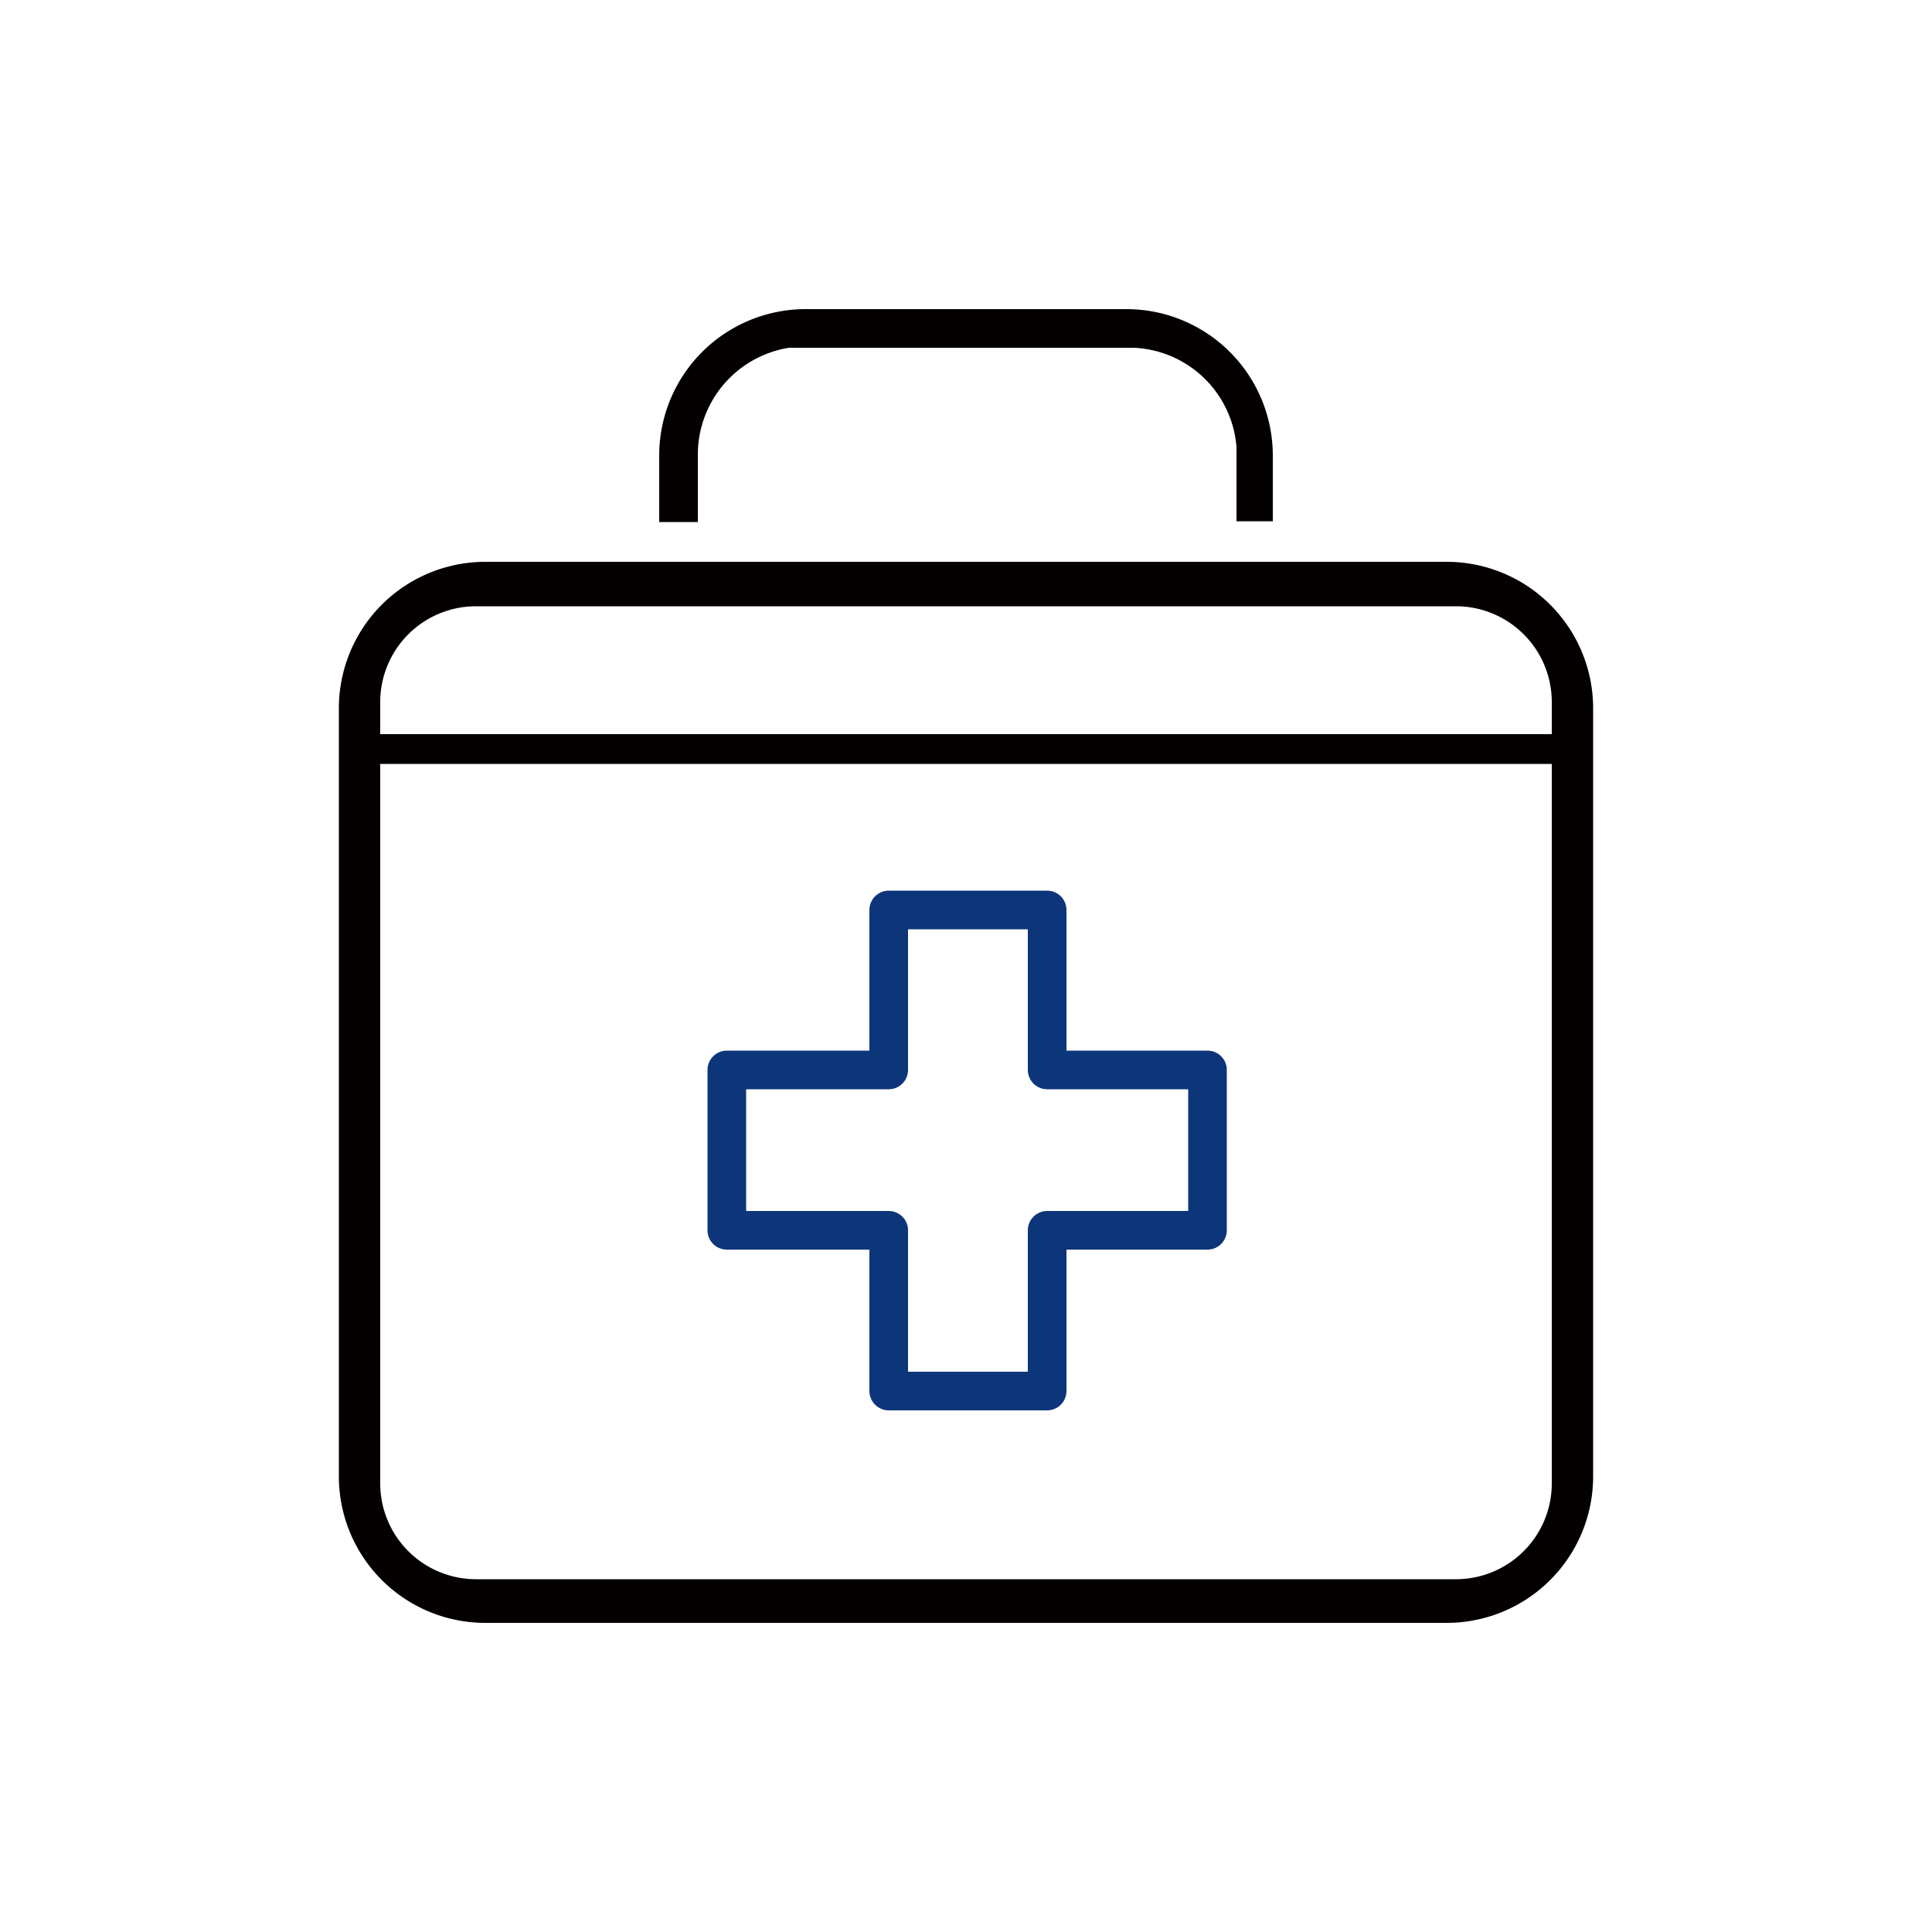 <svg xmlns="http://www.w3.org/2000/svg" viewBox="0 0 50 50"><defs><style>.cls-1{fill:#040000;}.cls-2,.cls-3{fill:none;}.cls-2{stroke:#0d367a;stroke-linejoin:round;}</style></defs><g id="图层_2" data-name="图层 2"><g id="图层_1-2" data-name="图层 1"><path class="cls-1" d="M32.94,13.49V11.77A3.79,3.79,0,0,0,29.15,8H20.86a3.79,3.79,0,0,0-3.8,3.79v1.72h1V11.77A2.8,2.8,0,0,1,20.42,9h8.92A2.79,2.79,0,0,1,32,11.56v1.93Z"/><path class="cls-1" d="M37.44,14.54H12.57a3.79,3.79,0,0,0-3.8,3.79v19.9A3.79,3.79,0,0,0,12.56,42H37.44a3.79,3.79,0,0,0,3.79-3.79V18.33A3.79,3.79,0,0,0,37.44,14.54ZM40.16,38.4a2.48,2.48,0,0,1-2.47,2.47H12.31A2.48,2.48,0,0,1,9.84,38.4V19.77H40.16Zm0-19.4H9.84v-.84a2.48,2.48,0,0,1,2.47-2.47H37.69a2.48,2.48,0,0,1,2.47,2.47Z"/><path id="路径_33044" data-name="路径 33044" class="cls-2" d="M31.25,27.69H27.1V23.55H23v4.14H18.81v4.15H23V36H27.1V31.84h4.15Z"/><rect class="cls-3" width="50" height="50"/></g></g></svg>